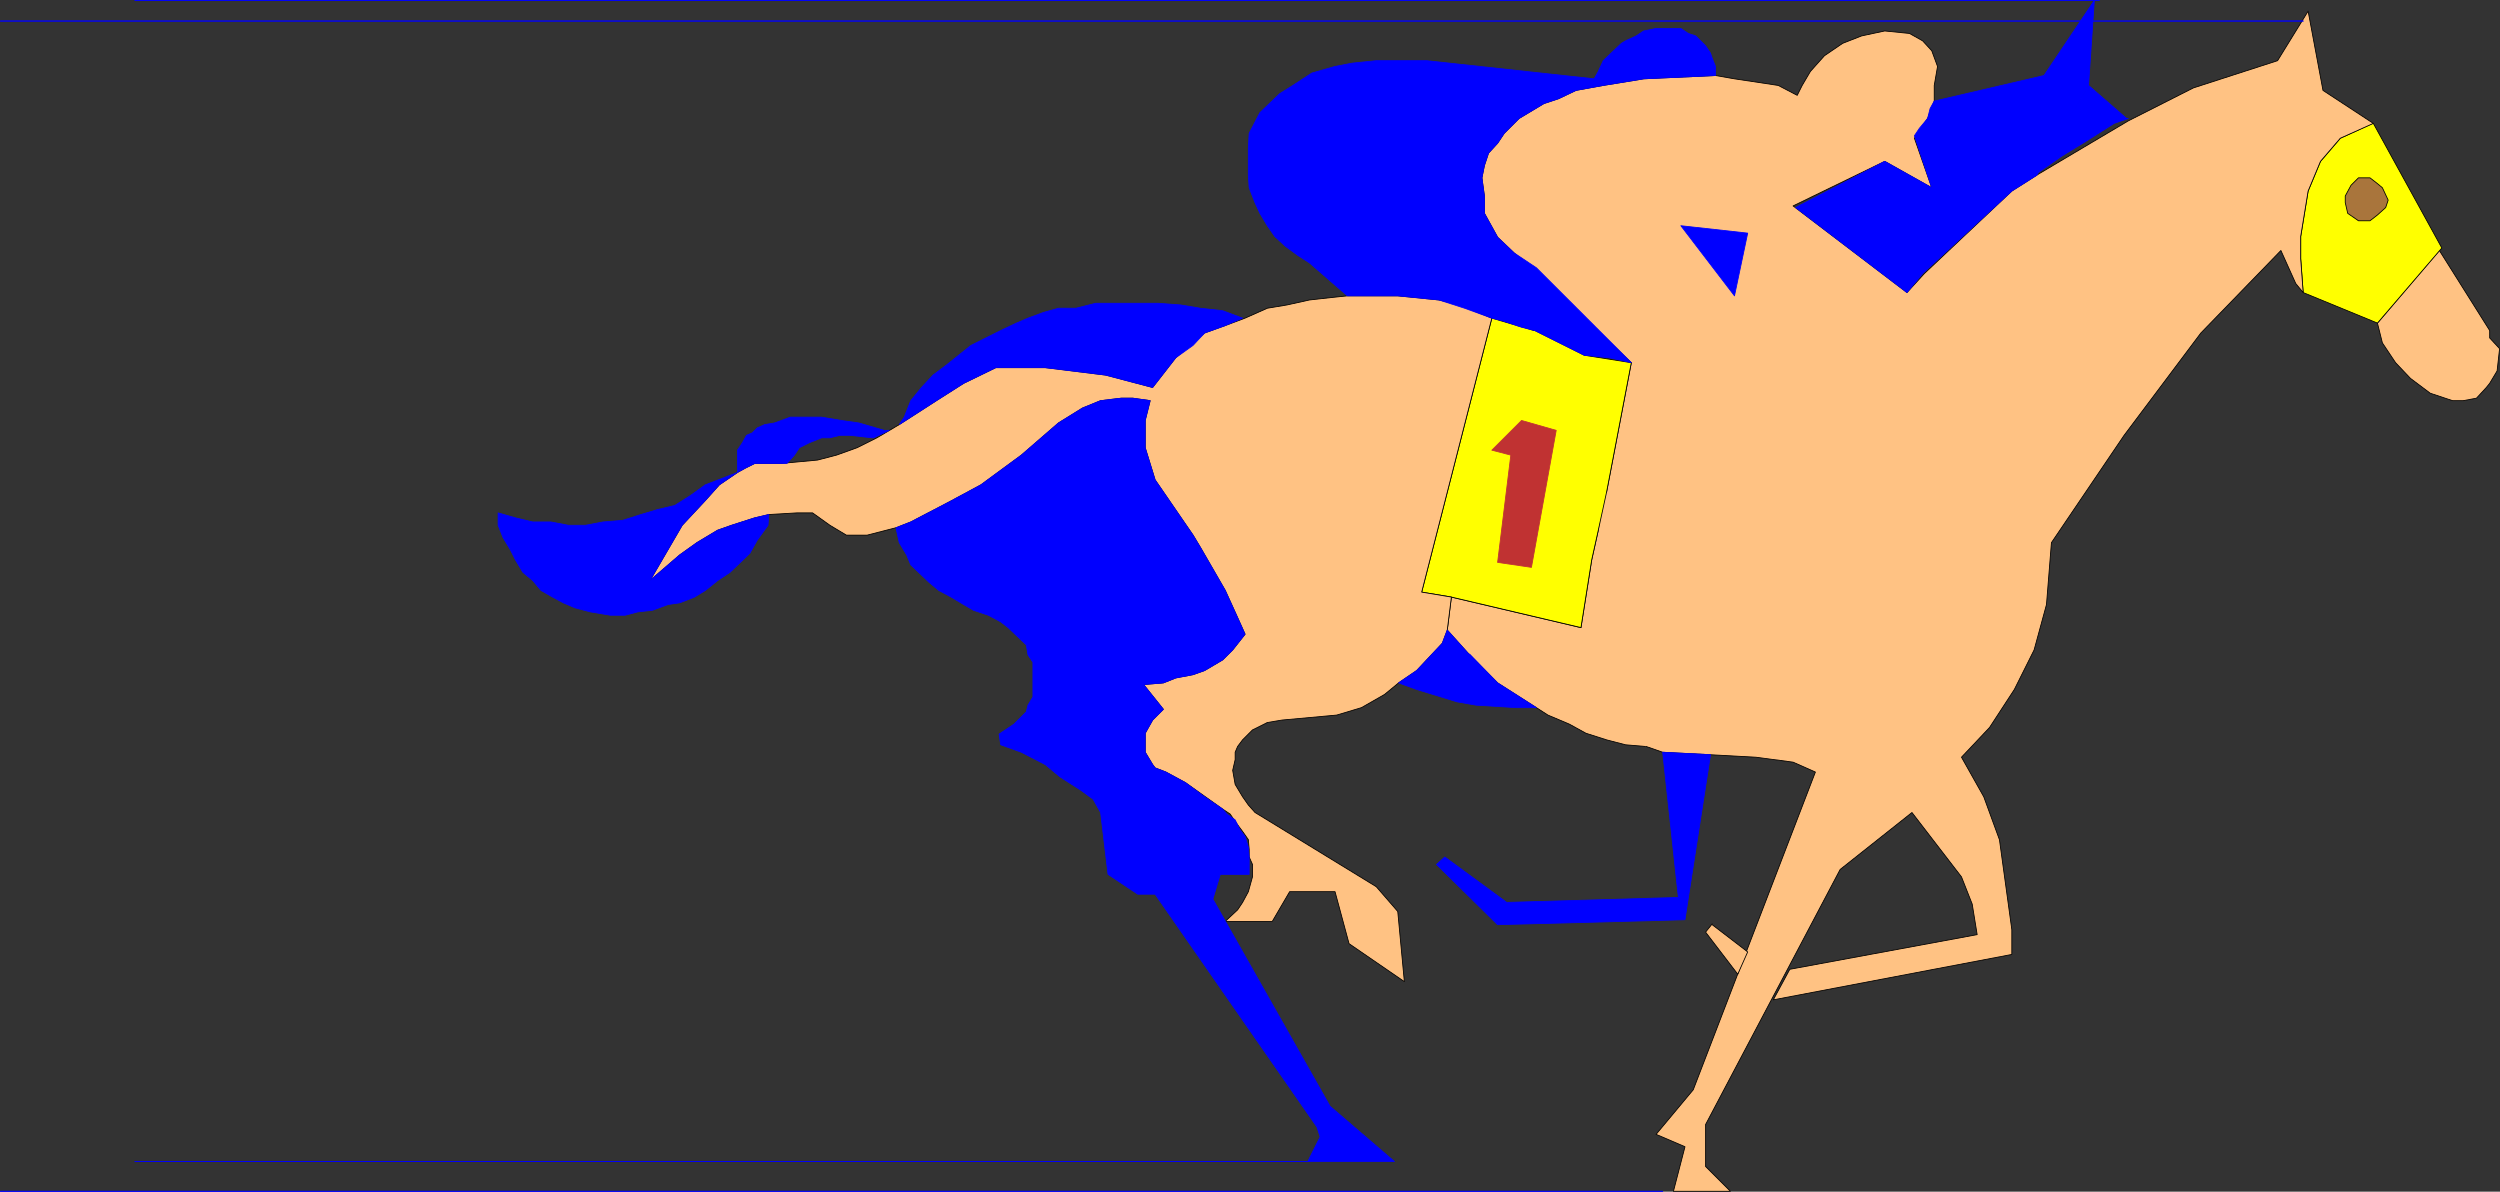 <?xml version="1.0" encoding="UTF-8" standalone="no"?>
<svg
   version="1.0"
   width="129.51mm"
   height="61.733mm"
   id="svg44"
   sodipodi:docname="Horse Racing 02.wmf"
   xmlns:inkscape="http://www.inkscape.org/namespaces/inkscape"
   xmlns:sodipodi="http://sodipodi.sourceforge.net/DTD/sodipodi-0.dtd"
   xmlns="http://www.w3.org/2000/svg"
   xmlns:svg="http://www.w3.org/2000/svg">
  <rect width="100%" height="100%" fill="#333333" stroke="none"/>
  <sodipodi:namedview
     id="namedview44"
     pagecolor="#ffffff"
     bordercolor="#000000"
     borderopacity="0.25"
     inkscape:showpageshadow="2"
     inkscape:pageopacity="0.0"
     inkscape:pagecheckerboard="0"
     inkscape:deskcolor="#d1d1d1"
     inkscape:document-units="mm" />
  <defs
     id="defs1">
    <pattern
       id="WMFhbasepattern"
       patternUnits="userSpaceOnUse"
       width="6"
       height="6"
       x="0"
       y="0" />
  </defs>
  <path
     style="fill:#ffc283;fill-opacity:1;fill-rule:evenodd;stroke:none"
     d="m 465.488,63.258 0.97,3.878 2.586,3.878 2.909,3.07 3.878,2.908 4.363,1.454 h 2.101 l 2.586,-0.485 1.939,-2.101 0.646,-0.808 1.454,-2.424 0.485,-4.363 -1.939,-2.101 V 64.713 L 477.608,49.039 465.488,63.258 Z"
     id="path1" />
  <path
     style="fill:none;stroke:#000000;stroke-width:0.162px;stroke-linecap:round;stroke-linejoin:round;stroke-miterlimit:4;stroke-dasharray:none;stroke-opacity:1"
     d="m 465.488,63.258 0.97,3.878 2.586,3.878 2.909,3.07 3.878,2.908 4.363,1.454 h 2.101 l 2.586,-0.485 1.939,-2.101 0.646,-0.808 1.454,-2.424 0.485,-4.363 -1.939,-2.101 V 64.713 L 477.608,49.039 465.488,63.258 v 0"
     id="path2" />
  <path
     style="fill:#ffff00;fill-opacity:1;fill-rule:evenodd;stroke:none"
     d="m 464.519,24.156 -6.302,2.908 -3.878,4.524 -2.424,5.817 -1.454,8.887 v 4.363 l 0.485,6.625 14.544,5.978 12.605,-14.704 -13.413,-24.399 v 0 z"
     id="path3" />
  <path
     style="fill:none;stroke:#000000;stroke-width:0.162px;stroke-linecap:round;stroke-linejoin:round;stroke-miterlimit:4;stroke-dasharray:none;stroke-opacity:1"
     d="m 464.519,24.156 -6.302,2.908 -3.878,4.524 -2.424,5.817 -1.454,8.887 v 4.363 l 0.485,6.625 14.544,5.978 12.605,-14.704 -13.413,-24.399 v 0"
     id="path4" />
  <path
     style="fill:#a9753c;fill-opacity:1;fill-rule:evenodd;stroke:none"
     d="m 464.034,34.82 h -2.262 l -1.454,1.454 -1.131,2.101 v 1.293 l 0.485,2.101 2.101,1.454 h 2.262 l 1.454,-1.131 1.616,-1.454 0.485,-1.454 -1.131,-2.424 -0.97,-0.808 -1.454,-1.131 z"
     id="path5" />
  <path
     style="fill:none;stroke:#000000;stroke-width:0.162px;stroke-linecap:round;stroke-linejoin:round;stroke-miterlimit:4;stroke-dasharray:none;stroke-opacity:1"
     d="m 464.034,34.82 h -2.262 l -1.454,1.454 -1.131,2.101 v 1.293 l 0.485,2.101 2.101,1.454 h 2.262 l 1.454,-1.131 1.616,-1.454 0.485,-1.454 -1.131,-2.424 -0.97,-0.808 -1.454,-1.131 v 0"
     id="path6" />
  <path
     style="fill:#ffc283;fill-opacity:1;fill-rule:evenodd;stroke:none"
     d="m 322.149,146.149 -3.878,-0.323 -3.717,-0.969 -4.04,-1.293 -3.232,-1.777 -4.202,-1.777 -2.262,-1.454 -7.595,-4.847 -5.494,-5.494 -4.363,-4.847 0.808,-6.463 25.371,5.978 2.101,-13.25 1.293,-5.817 0.97,-7.433 h 0.646 l 4.848,-25.368 -18.907,-18.097 -4.04,-3.393 -3.232,-3.07 -2.586,-4.686 v -3.393 l -0.485,-3.555 0.485,-2.424 0.808,-2.424 1.778,-1.939 1.293,-1.939 2.909,-2.908 2.424,-1.454 2.424,-1.454 2.909,-0.969 3.394,-1.616 5.333,-0.969 7.918,-1.293 14.059,-0.646 3.717,0.646 8.565,1.293 3.717,1.939 0.97,-1.939 1.616,-2.747 2.747,-3.07 3.555,-2.424 3.717,-1.454 4.525,-0.969 4.848,0.485 2.586,1.454 1.778,1.939 1.131,3.07 -0.646,3.716 v 3.07 l -1.293,3.393 -2.586,3.878 3.394,9.695 -9.211,-5.171 -17.938,8.725 22.301,16.966 3.394,-3.716 17.13,-16.158 5.333,-3.393 17.453,-10.341 12.766,-6.463 16.483,-5.332 5.979,-9.695 2.909,15.512 9.858,6.463 -6.464,2.908 -3.878,4.524 -2.424,5.817 -1.454,8.887 v 4.363 l 0.485,6.625 -1.454,-1.777 -2.909,-6.463 -15.675,16.158 -15.029,20.036 -14.221,21.005 -0.97,12.118 -2.424,8.887 -3.878,7.756 -4.848,7.433 -5.494,5.817 4.363,7.756 3.07,8.402 2.424,17.612 v 4.847 l -46.702,8.887 3.232,-5.978 36.683,-6.786 -0.97,-5.978 -2.101,-5.332 -9.696,-12.603 -14.059,11.149 -26.341,49.928 v 8.241 l 4.848,4.847 h -11.15 l 2.262,-8.725 -5.656,-2.424 7.272,-8.725 23.917,-62.208 -4.363,-1.939 -7.272,-0.969 -8.888,-0.485 -9.373,-0.485 -3.232,-1.131 v 0 z"
     id="path7" />
  <path
     style="fill:none;stroke:#000000;stroke-width:0.162px;stroke-linecap:round;stroke-linejoin:round;stroke-miterlimit:4;stroke-dasharray:none;stroke-opacity:1"
     d="m 322.149,146.149 -3.878,-0.323 -3.717,-0.969 -4.04,-1.293 -3.232,-1.777 -4.202,-1.777 -2.262,-1.454 -7.595,-4.847 -5.494,-5.494 -4.363,-4.847 0.808,-6.463 25.371,5.978 2.101,-13.25 1.293,-5.817 0.97,-7.433 h 0.646 l 4.848,-25.368 -18.907,-18.097 -4.04,-3.393 -3.232,-3.07 -2.586,-4.686 v -3.393 l -0.485,-3.555 0.485,-2.424 0.808,-2.424 1.778,-1.939 1.293,-1.939 2.909,-2.908 2.424,-1.454 2.424,-1.454 2.909,-0.969 3.394,-1.616 5.333,-0.969 7.918,-1.293 14.059,-0.646 3.717,0.646 8.565,1.293 3.717,1.939 0.97,-1.939 1.616,-2.747 2.747,-3.07 3.555,-2.424 3.717,-1.454 4.525,-0.969 4.848,0.485 2.586,1.454 1.778,1.939 1.131,3.07 -0.646,3.716 v 3.07 l -1.293,3.393 -2.586,3.878 3.394,9.695 -9.211,-5.171 -17.938,8.725 22.301,16.966 3.394,-3.716 17.13,-16.158 5.333,-3.393 17.453,-10.341 12.766,-6.463 16.483,-5.332 5.979,-9.695 2.909,15.512 9.858,6.463 -6.464,2.908 -3.878,4.524 -2.424,5.817 -1.454,8.887 v 4.363 l 0.485,6.625 -1.454,-1.777 -2.909,-6.463 -15.675,16.158 -15.029,20.036 -14.221,21.005 -0.97,12.118 -2.424,8.887 -3.878,7.756 -4.848,7.433 -5.494,5.817 4.363,7.756 3.07,8.402 2.424,17.612 v 4.847 l -46.702,8.887 3.232,-5.978 36.683,-6.786 -0.97,-5.978 -2.101,-5.332 -9.696,-12.603 -14.059,11.149 -26.341,49.928 v 8.241 l 4.848,4.847 h -11.15 l 2.262,-8.725 -5.656,-2.424 7.272,-8.725 23.917,-62.208 -4.363,-1.939 -7.272,-0.969 -8.888,-0.485 -9.373,-0.485 -3.232,-1.131 v 0"
     id="path8" />
  <path
     style="fill:#0000ff;fill-opacity:1;fill-rule:evenodd;stroke:none"
     d="m 408.928,16.724 -10.181,17.612 10.181,-17.612 7.434,6.463 h 0.323 l -2.747,0.969 -5.333,3.393 -5.01,3.07 -4.848,3.393 z"
     id="path9" />
  <path
     style="fill:none;stroke:#0000ff;stroke-width:0.162px;stroke-linecap:round;stroke-linejoin:round;stroke-miterlimit:4;stroke-dasharray:none;stroke-opacity:1"
     d="m 408.928,16.724 -10.181,17.612 10.181,-17.612 7.434,6.463 h 0.323 l -2.747,0.969 -5.333,3.393 -5.01,3.07 -4.848,3.393 10.181,-17.289 v 0"
     id="path10" />
  <path
     style="fill:#0000ff;fill-opacity:1;fill-rule:evenodd;stroke:none"
     d="m 398.748,34.336 -4.848,3.07 -17.453,16.158 -3.07,3.716 -21.816,-16.643 17.453,-9.048 9.211,5.171 -3.394,-10.18 0.97,-1.454 1.616,-1.939 0.485,-1.939 0.808,-1.454 21.493,-5.009 9.858,-14.704 -1.131,16.643 z"
     id="path11" />
  <path
     style="fill:none;stroke:#0000ff;stroke-width:0.162px;stroke-linecap:round;stroke-linejoin:round;stroke-miterlimit:4;stroke-dasharray:none;stroke-opacity:1"
     d="m 398.748,34.336 -4.848,3.07 -17.453,16.158 -3.07,3.716 -21.816,-16.643 17.453,-9.048 9.211,5.171 -3.394,-10.18 0.97,-1.454 1.616,-1.939 0.485,-1.939 0.808,-1.454 21.493,-5.009 9.858,-14.704 -1.131,16.643 -10.181,17.612 v 0"
     id="path12" />
  <path
     style="fill:#ffc283;fill-opacity:1;fill-rule:evenodd;stroke:none"
     d="m 335.239,180.889 -1.293,1.616 6.302,8.241 1.939,-4.363 -6.949,-5.332 v 0 z"
     id="path13" />
  <path
     style="fill:none;stroke:#000000;stroke-width:0.162px;stroke-linecap:round;stroke-linejoin:round;stroke-miterlimit:4;stroke-dasharray:none;stroke-opacity:1"
     d="m 335.239,180.889 -1.293,1.616 6.302,8.241 1.939,-4.363 -6.949,-5.332 v 0"
     id="path14" />
  <path
     style="fill:#0000ff;fill-opacity:1;fill-rule:evenodd;stroke:none"
     d="m 329.098,44.192 10.504,13.734 2.586,-12.28 -13.09,-1.454 z"
     id="path15" />
  <path
     style="fill:none;stroke:#0000ff;stroke-width:0.162px;stroke-linecap:round;stroke-linejoin:round;stroke-miterlimit:4;stroke-dasharray:none;stroke-opacity:1"
     d="m 329.098,44.192 10.504,13.734 2.586,-12.28 -13.09,-1.454 v 0"
     id="path16" />
  <path
     style="fill:#0000ff;fill-opacity:1;fill-rule:evenodd;stroke:none"
     d="m 325.543,147.28 3.07,28.438 -33.613,0.969 -12.12,-8.887 -1.616,1.454 11.958,11.795 36.683,-0.969 5.01,-32.316 -9.373,-0.485 z"
     id="path17" />
  <path
     style="fill:none;stroke:#0000ff;stroke-width:0.162px;stroke-linecap:round;stroke-linejoin:round;stroke-miterlimit:4;stroke-dasharray:none;stroke-opacity:1"
     d="m 325.543,147.28 3.07,28.438 -33.613,0.969 -12.12,-8.887 -1.616,1.454 11.958,11.795 36.683,-0.969 5.01,-32.316 -9.373,-0.485 v 0"
     id="path18" />
  <path
     style="fill:#ffff00;fill-opacity:1;fill-rule:evenodd;stroke:none"
     d="m 300.333,64.713 -8.242,-2.424 -13.736,53.644 5.818,0.969 25.371,5.978 2.101,-13.25 1.293,-5.817 1.616,-7.433 4.848,-25.368 -9.211,-1.454 -9.696,-4.847 v 0 z"
     id="path19" />
  <path
     style="fill:none;stroke:#000000;stroke-width:0.162px;stroke-linecap:round;stroke-linejoin:round;stroke-miterlimit:4;stroke-dasharray:none;stroke-opacity:1"
     d="m 300.333,64.713 -8.242,-2.424 -13.736,53.644 5.818,0.969 25.371,5.978 2.101,-13.25 1.293,-5.817 1.616,-7.433 4.848,-25.368 -9.211,-1.454 -9.696,-4.847 v 0"
     id="path20" />
  <path
     style="fill:#c03232;fill-opacity:1;fill-rule:evenodd;stroke:none"
     d="m 292.092,88.142 5.818,-5.817 6.787,1.939 -4.848,26.822 -6.626,-0.969 2.586,-21.005 -3.717,-0.969 z"
     id="path21" />
  <path
     style="fill:none;stroke:#c03232;stroke-width:0.162px;stroke-linecap:round;stroke-linejoin:round;stroke-miterlimit:4;stroke-dasharray:none;stroke-opacity:1"
     d="m 292.092,88.142 5.818,-5.817 6.787,1.939 -4.848,26.822 -6.626,-0.969 2.586,-21.005 -3.717,-0.969 v 0"
     id="path22" />
  <path
     style="fill:#ffc283;fill-opacity:1;fill-rule:evenodd;stroke:none"
     d="m 292.092,62.289 -6.464,-2.585 -3.878,-0.969 -8.08,-0.808 h -9.858 l -3.07,0.323 -4.363,0.485 -4.363,0.969 -3.878,0.646 -4.363,1.939 -3.878,1.454 -4.04,1.454 -5.656,4.847 -4.525,5.817 -9.211,-2.424 -11.797,-1.454 h -9.696 l -6.302,3.07 -5.333,3.393 -7.272,4.686 -4.363,2.585 -3.878,1.939 -4.04,1.454 -3.717,0.969 -6.949,0.646 h -5.333 l -1.939,0.969 -1.454,0.808 -3.555,2.424 -2.747,3.07 -4.525,4.847 -6.302,10.826 5.818,-5.009 3.394,-2.424 4.04,-2.424 2.747,-0.969 4.525,-1.454 2.747,-0.646 5.494,-0.323 h 3.07 l 3.394,2.424 3.232,1.939 h 4.04 l 5.656,-1.454 2.909,-1.131 7.434,-3.878 6.302,-3.393 7.918,-5.817 7.272,-6.302 4.686,-2.908 3.555,-1.454 4.04,-0.485 h 2.262 l 3.394,0.485 -0.97,3.878 v 5.332 l 1.939,6.302 7.434,10.826 1.454,2.424 4.848,8.402 2.424,5.332 1.454,3.232 -2.424,3.07 -1.939,1.939 -3.555,2.101 -2.262,0.808 -3.394,0.646 -2.424,0.969 -3.878,0.323 3.878,4.847 -2.101,2.101 -1.454,2.585 v 3.716 l 1.454,2.424 0.485,0.646 2.101,0.808 3.878,2.101 7.272,5.171 1.454,0.969 0.97,1.454 1.454,1.939 1.131,1.616 0.162,1.939 v 1.454 l 0.646,1.454 v 2.424 l -0.808,2.908 -1.131,2.101 -0.97,1.454 -2.424,2.262 h 9.211 l 3.394,-5.817 h 8.888 l 2.747,10.18 10.827,7.433 -1.293,-13.734 -4.202,-4.847 -23.755,-14.542 -1.293,-1.454 -1.131,-1.616 -1.454,-2.424 -0.485,-2.747 0.485,-2.101 v -1.454 l 0.485,-1.131 0.97,-1.293 1.939,-1.939 2.909,-1.454 2.909,-0.485 5.333,-0.485 5.333,-0.485 4.848,-1.454 4.525,-2.585 2.747,-2.262 3.555,-2.424 5.01,-5.332 0.97,-2.585 0.808,-6.463 -5.818,-0.969 13.736,-53.644 z"
     id="path23" />
  <path
     style="fill:none;stroke:#000000;stroke-width:0.162px;stroke-linecap:round;stroke-linejoin:round;stroke-miterlimit:4;stroke-dasharray:none;stroke-opacity:1"
     d="m 292.092,62.289 -6.464,-2.585 -3.878,-0.969 -8.08,-0.808 h -9.858 l -3.07,0.323 -4.363,0.485 -4.363,0.969 -3.878,0.646 -4.363,1.939 -3.878,1.454 -4.04,1.454 -5.656,4.847 -4.525,5.817 -9.211,-2.424 -11.797,-1.454 h -9.696 l -6.302,3.07 -5.333,3.393 -7.272,4.686 -4.363,2.585 -3.878,1.939 -4.04,1.454 -3.717,0.969 -6.949,0.646 h -5.333 l -1.939,0.969 -1.454,0.808 -3.555,2.424 -2.747,3.07 -4.525,4.847 -6.302,10.826 5.818,-5.009 3.394,-2.424 4.04,-2.424 2.747,-0.969 4.525,-1.454 2.747,-0.646 5.494,-0.323 h 3.07 l 3.394,2.424 3.232,1.939 h 4.04 l 5.656,-1.454 2.909,-1.131 7.434,-3.878 6.302,-3.393 7.918,-5.817 7.272,-6.302 4.686,-2.908 3.555,-1.454 4.04,-0.485 h 2.262 l 3.394,0.485 -0.97,3.878 v 5.332 l 1.939,6.302 7.434,10.826 1.454,2.424 4.848,8.402 2.424,5.332 1.454,3.232 -2.424,3.07 -1.939,1.939 -3.555,2.101 -2.262,0.808 -3.394,0.646 -2.424,0.969 -3.878,0.323 3.878,4.847 -2.101,2.101 -1.454,2.585 v 3.716 l 1.454,2.424 0.485,0.646 2.101,0.808 3.878,2.101 7.272,5.171 1.454,0.969 0.97,1.454 1.454,1.939 1.131,1.616 0.162,1.939 v 1.454 l 0.646,1.454 v 2.424 l -0.808,2.908 -1.131,2.101 -0.97,1.454 -2.424,2.262 h 9.211 l 3.394,-5.817 h 8.888 l 2.747,10.18 10.827,7.433 -1.293,-13.734 -4.202,-4.847 -23.755,-14.542 -1.293,-1.454 -1.131,-1.616 -1.454,-2.424 -0.485,-2.747 0.485,-2.101 v -1.454 l 0.485,-1.131 0.97,-1.293 1.939,-1.939 2.909,-1.454 2.909,-0.485 5.333,-0.485 5.333,-0.485 4.848,-1.454 4.525,-2.585 2.747,-2.262 3.555,-2.424 5.01,-5.332 0.97,-2.585 0.808,-6.463 -5.818,-0.969 13.736,-53.644 v 0"
     id="path24" />
  <path
     style="fill:#0000ff;fill-opacity:1;fill-rule:evenodd;stroke:none"
     d="m 321.826,15.431 -7.918,1.293 -5.333,0.969 -3.394,1.616 -2.909,0.969 -2.424,1.454 -2.424,1.454 -2.909,2.908 -1.293,1.939 -1.778,1.939 -0.808,2.424 -0.485,2.424 0.485,3.555 v 3.393 l 2.586,4.686 3.232,3.07 4.363,2.908 18.584,18.582 -4.363,-0.969 -4.848,-0.485 -9.696,-4.847 -2.586,-0.646 -3.878,-1.293 -1.939,-0.485 -5.333,-1.939 -5.01,-1.616 -8.08,-0.808 h -9.858 l -7.434,-6.463 -2.262,-1.454 -2.424,-1.777 -2.101,-1.939 -1.454,-2.101 -1.454,-2.424 -0.97,-2.101 -1.131,-2.908 -0.162,-2.424 v -5.332 l 0.162,-2.908 2.101,-4.039 3.878,-3.716 2.586,-1.616 3.717,-2.424 4.525,-1.293 3.394,-0.646 4.686,-0.485 h 9.858 l 32.805,3.555 0.808,-1.454 0.97,-2.101 3.555,-3.393 0.808,-0.485 2.101,-0.969 1.454,-0.969 2.424,-0.485 h 4.848 l 1.454,0.969 1.454,0.485 1.939,1.939 0.97,1.454 0.323,0.969 0.646,1.616 v 1.777 z"
     id="path25" />
  <path
     style="fill:none;stroke:#0000ff;stroke-width:0.162px;stroke-linecap:round;stroke-linejoin:round;stroke-miterlimit:4;stroke-dasharray:none;stroke-opacity:1"
     d="m 321.826,15.431 -7.918,1.293 -5.333,0.969 -3.394,1.616 -2.909,0.969 -2.424,1.454 -2.424,1.454 -2.909,2.908 -1.293,1.939 -1.778,1.939 -0.808,2.424 -0.485,2.424 0.485,3.555 v 3.393 l 2.586,4.686 3.232,3.07 4.363,2.908 18.584,18.582 -4.363,-0.969 -4.848,-0.485 -9.696,-4.847 -2.586,-0.646 -3.878,-1.293 -1.939,-0.485 -5.333,-1.939 -5.01,-1.616 -8.08,-0.808 h -9.858 l -7.434,-6.463 -2.262,-1.454 -2.424,-1.777 -2.101,-1.939 -1.454,-2.101 -1.454,-2.424 -0.97,-2.101 -1.131,-2.908 -0.162,-2.424 v -5.332 l 0.162,-2.908 2.101,-4.039 3.878,-3.716 2.586,-1.616 3.717,-2.424 4.525,-1.293 3.394,-0.646 4.686,-0.485 h 9.858 l 32.805,3.555 0.808,-1.454 0.97,-2.101 3.555,-3.393 0.808,-0.485 2.101,-0.969 1.454,-0.969 2.424,-0.485 h 4.848 l 1.454,0.969 1.454,0.485 1.939,1.939 0.97,1.454 0.323,0.969 0.646,1.616 v 1.777 l -14.059,0.646 v 0"
     id="path26" />
  <path
     style="fill:#0000ff;fill-opacity:1;fill-rule:evenodd;stroke:none"
     d="m 287.728,128.052 5.494,5.655 7.595,4.847 h -3.878 l -7.918,-0.485 -3.717,-0.646 -7.918,-2.424 -3.555,-1.293 3.555,-2.424 5.01,-5.332 0.97,-2.585 4.363,4.847 v 0 z"
     id="path27" />
  <path
     style="fill:none;stroke:#0000ff;stroke-width:0.162px;stroke-linecap:round;stroke-linejoin:round;stroke-miterlimit:4;stroke-dasharray:none;stroke-opacity:1"
     d="m 287.728,128.052 5.494,5.655 7.595,4.847 h -3.878 l -7.918,-0.485 -3.717,-0.646 -7.918,-2.424 -3.555,-1.293 3.555,-2.424 5.01,-5.332 0.97,-2.585 4.363,4.847 v 0"
     id="path28" />
  <path
     style="fill:#0000ff;fill-opacity:1;fill-rule:evenodd;stroke:none"
     d="m 176.063,83.133 0.97,-1.454 1.293,-3.232 2.101,-2.585 2.262,-2.424 2.586,-1.939 2.424,-1.939 2.424,-1.939 2.909,-1.454 2.909,-1.454 3.07,-1.454 2.262,-0.969 3.07,-1.131 2.909,-0.808 h 3.394 l 3.878,-0.969 h 12.282 l 4.363,0.323 3.878,0.646 4.363,0.485 3.878,1.454 -3.394,1.454 -4.04,1.454 -2.262,2.424 -3.394,2.424 -4.525,5.817 -9.211,-2.424 -11.797,-1.454 h -9.696 l -6.302,3.07 -5.333,3.393 -7.272,4.686 z"
     id="path29" />
  <path
     style="fill:none;stroke:#0000ff;stroke-width:0.162px;stroke-linecap:round;stroke-linejoin:round;stroke-miterlimit:4;stroke-dasharray:none;stroke-opacity:1"
     d="m 176.063,83.133 0.97,-1.454 1.293,-3.232 2.101,-2.585 2.262,-2.424 2.586,-1.939 2.424,-1.939 2.424,-1.939 2.909,-1.454 2.909,-1.454 3.07,-1.454 2.262,-0.969 3.07,-1.131 2.909,-0.808 h 3.394 l 3.878,-0.969 h 12.282 l 4.363,0.323 3.878,0.646 4.363,0.485 3.878,1.454 -3.394,1.454 -4.04,1.454 -2.262,2.424 -3.394,2.424 -4.525,5.817 -9.211,-2.424 -11.797,-1.454 h -9.696 l -6.302,3.07 -5.333,3.393 -7.272,4.686 v 0"
     id="path30" />
  <path
     style="fill:#0000ff;fill-opacity:1;fill-rule:evenodd;stroke:none"
     d="m 178.325,102.199 7.434,-3.878 6.302,-3.393 7.918,-5.817 7.272,-6.302 4.686,-2.908 3.555,-1.454 4.04,-0.485 h 2.262 l 3.394,0.485 -0.97,3.878 v 5.332 l 1.939,6.302 7.434,10.826 1.454,2.424 4.848,8.402 2.424,5.332 1.454,3.232 -2.424,3.07 -1.939,1.939 -3.555,2.101 -2.262,0.808 -3.394,0.646 -2.424,0.969 -3.878,0.323 3.878,4.847 -2.101,2.101 -1.454,2.585 v 3.716 l 1.454,2.424 0.485,0.646 2.101,0.808 3.878,2.101 3.717,2.747 3.555,2.424 0.808,0.969 1.616,1.131 0.97,1.939 0.97,1.293 0.646,2.101 0.162,1.939 v 3.393 h -5.656 l -1.454,4.847 22.947,40.557 12.605,10.826 h -16.968 l 2.424,-4.847 -0.646,-1.939 -31.674,-45.566 h -3.394 l -5.818,-3.878 -1.454,-12.118 -1.454,-2.585 -2.424,-1.777 -4.04,-2.585 -2.909,-2.424 -4.686,-2.424 -4.04,-1.454 -0.323,-2.101 2.909,-1.939 2.424,-2.424 0.323,-1.293 0.97,-1.616 v -6.786 l -0.97,-1.454 -0.323,-1.939 -3.555,-3.393 -1.454,-1.131 -2.424,-1.293 -2.909,-0.969 -1.939,-1.131 -2.424,-1.454 -2.424,-1.293 -1.939,-1.616 -3.555,-3.393 -0.808,-1.939 -1.454,-2.424 -0.646,-2.908 2.909,-1.131 z"
     id="path31" />
  <path
     style="fill:none;stroke:#0000ff;stroke-width:0.162px;stroke-linecap:round;stroke-linejoin:round;stroke-miterlimit:4;stroke-dasharray:none;stroke-opacity:1"
     d="m 178.325,102.199 7.434,-3.878 6.302,-3.393 7.918,-5.817 7.272,-6.302 4.686,-2.908 3.555,-1.454 4.04,-0.485 h 2.262 l 3.394,0.485 -0.97,3.878 v 5.332 l 1.939,6.302 7.434,10.826 1.454,2.424 4.848,8.402 2.424,5.332 1.454,3.232 -2.424,3.07 -1.939,1.939 -3.555,2.101 -2.262,0.808 -3.394,0.646 -2.424,0.969 -3.878,0.323 3.878,4.847 -2.101,2.101 -1.454,2.585 v 3.716 l 1.454,2.424 0.485,0.646 2.101,0.808 3.878,2.101 3.717,2.747 3.555,2.424 0.808,0.969 1.616,1.131 0.97,1.939 0.97,1.293 0.646,2.101 0.162,1.939 v 3.393 h -5.656 l -1.454,4.847 22.947,40.557 12.605,10.826 h -16.968 l 2.424,-4.847 -0.646,-1.939 -31.674,-45.566 h -3.394 l -5.818,-3.878 -1.454,-12.118 -1.454,-2.585 -2.424,-1.777 -4.04,-2.585 -2.909,-2.424 -4.686,-2.424 -4.04,-1.454 -0.323,-2.101 2.909,-1.939 2.424,-2.424 0.323,-1.293 0.97,-1.616 v -6.786 l -0.97,-1.454 -0.323,-1.939 -3.555,-3.393 -1.454,-1.131 -2.424,-1.293 -2.909,-0.969 -1.939,-1.131 -2.424,-1.454 -2.424,-1.293 -1.939,-1.616 -3.555,-3.393 -0.808,-1.939 -1.454,-2.424 -0.646,-2.908 2.909,-1.131 v 0"
     id="path32" />
  <path
     style="fill:#0000ff;fill-opacity:1;fill-rule:evenodd;stroke:none"
     d="m 173.154,84.264 -5.01,-1.454 -3.394,-0.485 -3.878,-0.646 h -6.141 l -3.07,1.131 -1.939,0.323 -1.454,0.646 -0.97,0.969 -1.131,0.485 -0.808,1.454 -0.97,1.454 v 4.363 l 1.454,-0.808 1.939,-0.969 h 6.302 l 1.454,-1.616 0.97,-1.454 1.939,-0.969 2.424,-0.969 h 1.616 l 1.939,-0.485 h 1.939 l 4.363,0.485 h 0.323 l 3.07,-1.454 z"
     id="path33" />
  <path
     style="fill:none;stroke:#0000ff;stroke-width:0.162px;stroke-linecap:round;stroke-linejoin:round;stroke-miterlimit:4;stroke-dasharray:none;stroke-opacity:1"
     d="m 173.154,84.264 -5.01,-1.454 -3.394,-0.485 -3.878,-0.646 h -6.141 l -3.07,1.131 -1.939,0.323 -1.454,0.646 -0.97,0.969 -1.131,0.485 -0.808,1.454 -0.97,1.454 v 4.363 l 1.454,-0.808 1.939,-0.969 h 6.302 l 1.454,-1.616 0.97,-1.454 1.939,-0.969 2.424,-0.969 h 1.616 l 1.939,-0.485 h 1.939 l 4.363,0.485 h 0.323 l 3.07,-1.454 h -0.97 v 0"
     id="path34" />
  <path
     style="fill:#0000ff;fill-opacity:1;fill-rule:evenodd;stroke:none"
     d="m 144.389,92.504 -3.555,2.424 -2.747,3.07 -4.525,4.847 -6.302,10.826 5.818,-5.009 3.394,-2.424 4.04,-2.424 2.747,-0.969 4.525,-1.454 2.747,-0.646 -0.162,2.101 -2.101,2.908 -1.454,2.585 -3.878,3.716 -2.424,1.616 -2.424,1.939 -2.101,1.293 -2.909,1.131 -2.262,0.323 -3.07,1.131 -2.909,0.323 -2.424,0.646 h -2.909 l -3.878,-0.646 -3.07,-0.808 -2.262,-0.969 -2.101,-1.131 -2.262,-1.293 -1.616,-1.939 -1.939,-1.616 -1.454,-2.424 -0.97,-1.939 -1.454,-2.424 -0.97,-2.424 v -2.424 l 3.394,0.969 3.394,0.808 h 3.555 l 3.394,0.646 h 3.394 l 3.394,-0.646 3.878,-0.323 3.555,-1.131 3.232,-0.969 3.394,-0.808 3.07,-1.939 2.909,-2.101 z"
     id="path35" />
  <path
     style="fill:none;stroke:#0000ff;stroke-width:0.162px;stroke-linecap:round;stroke-linejoin:round;stroke-miterlimit:4;stroke-dasharray:none;stroke-opacity:1"
     d="m 144.389,92.504 -3.555,2.424 -2.747,3.07 -4.525,4.847 -6.302,10.826 5.818,-5.009 3.394,-2.424 4.04,-2.424 2.747,-0.969 4.525,-1.454 2.747,-0.646 -0.162,2.101 -2.101,2.908 -1.454,2.585 -3.878,3.716 -2.424,1.616 -2.424,1.939 -2.101,1.293 -2.909,1.131 -2.262,0.323 -3.07,1.131 -2.909,0.323 -2.424,0.646 h -2.909 l -3.878,-0.646 -3.07,-0.808 -2.262,-0.969 -2.101,-1.131 -2.262,-1.293 -1.616,-1.939 -1.939,-1.616 -1.454,-2.424 -0.97,-1.939 -1.454,-2.424 -0.97,-2.424 v -2.424 l 3.394,0.969 3.394,0.808 h 3.555 l 3.394,0.646 h 3.394 l 3.394,-0.646 3.878,-0.323 3.555,-1.131 3.232,-0.969 3.394,-0.808 3.07,-1.939 2.909,-2.101 6.302,-2.424 v 0"
     id="path36" />
  <path
     style="fill:none;stroke:#0000ff;stroke-width:0.162px;stroke-linecap:round;stroke-linejoin:round;stroke-miterlimit:4;stroke-dasharray:none;stroke-opacity:1"
     d="M 411.029,0.081 H 26.422"
     id="path37" />
  <path
     style="fill:none;stroke:#0000ff;stroke-width:0.162px;stroke-linecap:round;stroke-linejoin:round;stroke-miterlimit:4;stroke-dasharray:none;stroke-opacity:1"
     d="M 411.029,0.081 H 26.422"
     id="path38" />
  <path
     style="fill:none;stroke:#0000ff;stroke-width:0.162px;stroke-linecap:round;stroke-linejoin:round;stroke-miterlimit:4;stroke-dasharray:none;stroke-opacity:1"
     d="M 450.944,4.12 H 0.081"
     id="path39" />
  <path
     style="fill:none;stroke:#0000ff;stroke-width:0.162px;stroke-linecap:round;stroke-linejoin:round;stroke-miterlimit:4;stroke-dasharray:none;stroke-opacity:1"
     d="M 450.944,4.12 H 0.081"
     id="path40" />
  <path
     style="fill:none;stroke:#0000ff;stroke-width:0.162px;stroke-linecap:round;stroke-linejoin:round;stroke-miterlimit:4;stroke-dasharray:none;stroke-opacity:1"
     d="M 256.378,227.424 H 26.422"
     id="path41" />
  <path
     style="fill:none;stroke:#0000ff;stroke-width:0.162px;stroke-linecap:round;stroke-linejoin:round;stroke-miterlimit:4;stroke-dasharray:none;stroke-opacity:1"
     d="M 256.378,227.424 H 26.422"
     id="path42" />
  <path
     style="fill:none;stroke:#0000ff;stroke-width:0.162px;stroke-linecap:round;stroke-linejoin:round;stroke-miterlimit:4;stroke-dasharray:none;stroke-opacity:1"
     d="M 325.543,233.24 H 0.081"
     id="path43" />
  <path
     style="fill:none;stroke:#0000ff;stroke-width:0.162px;stroke-linecap:round;stroke-linejoin:round;stroke-miterlimit:4;stroke-dasharray:none;stroke-opacity:1"
     d="M 325.543,233.24 H 0.081"
     id="path44" />
</svg>
